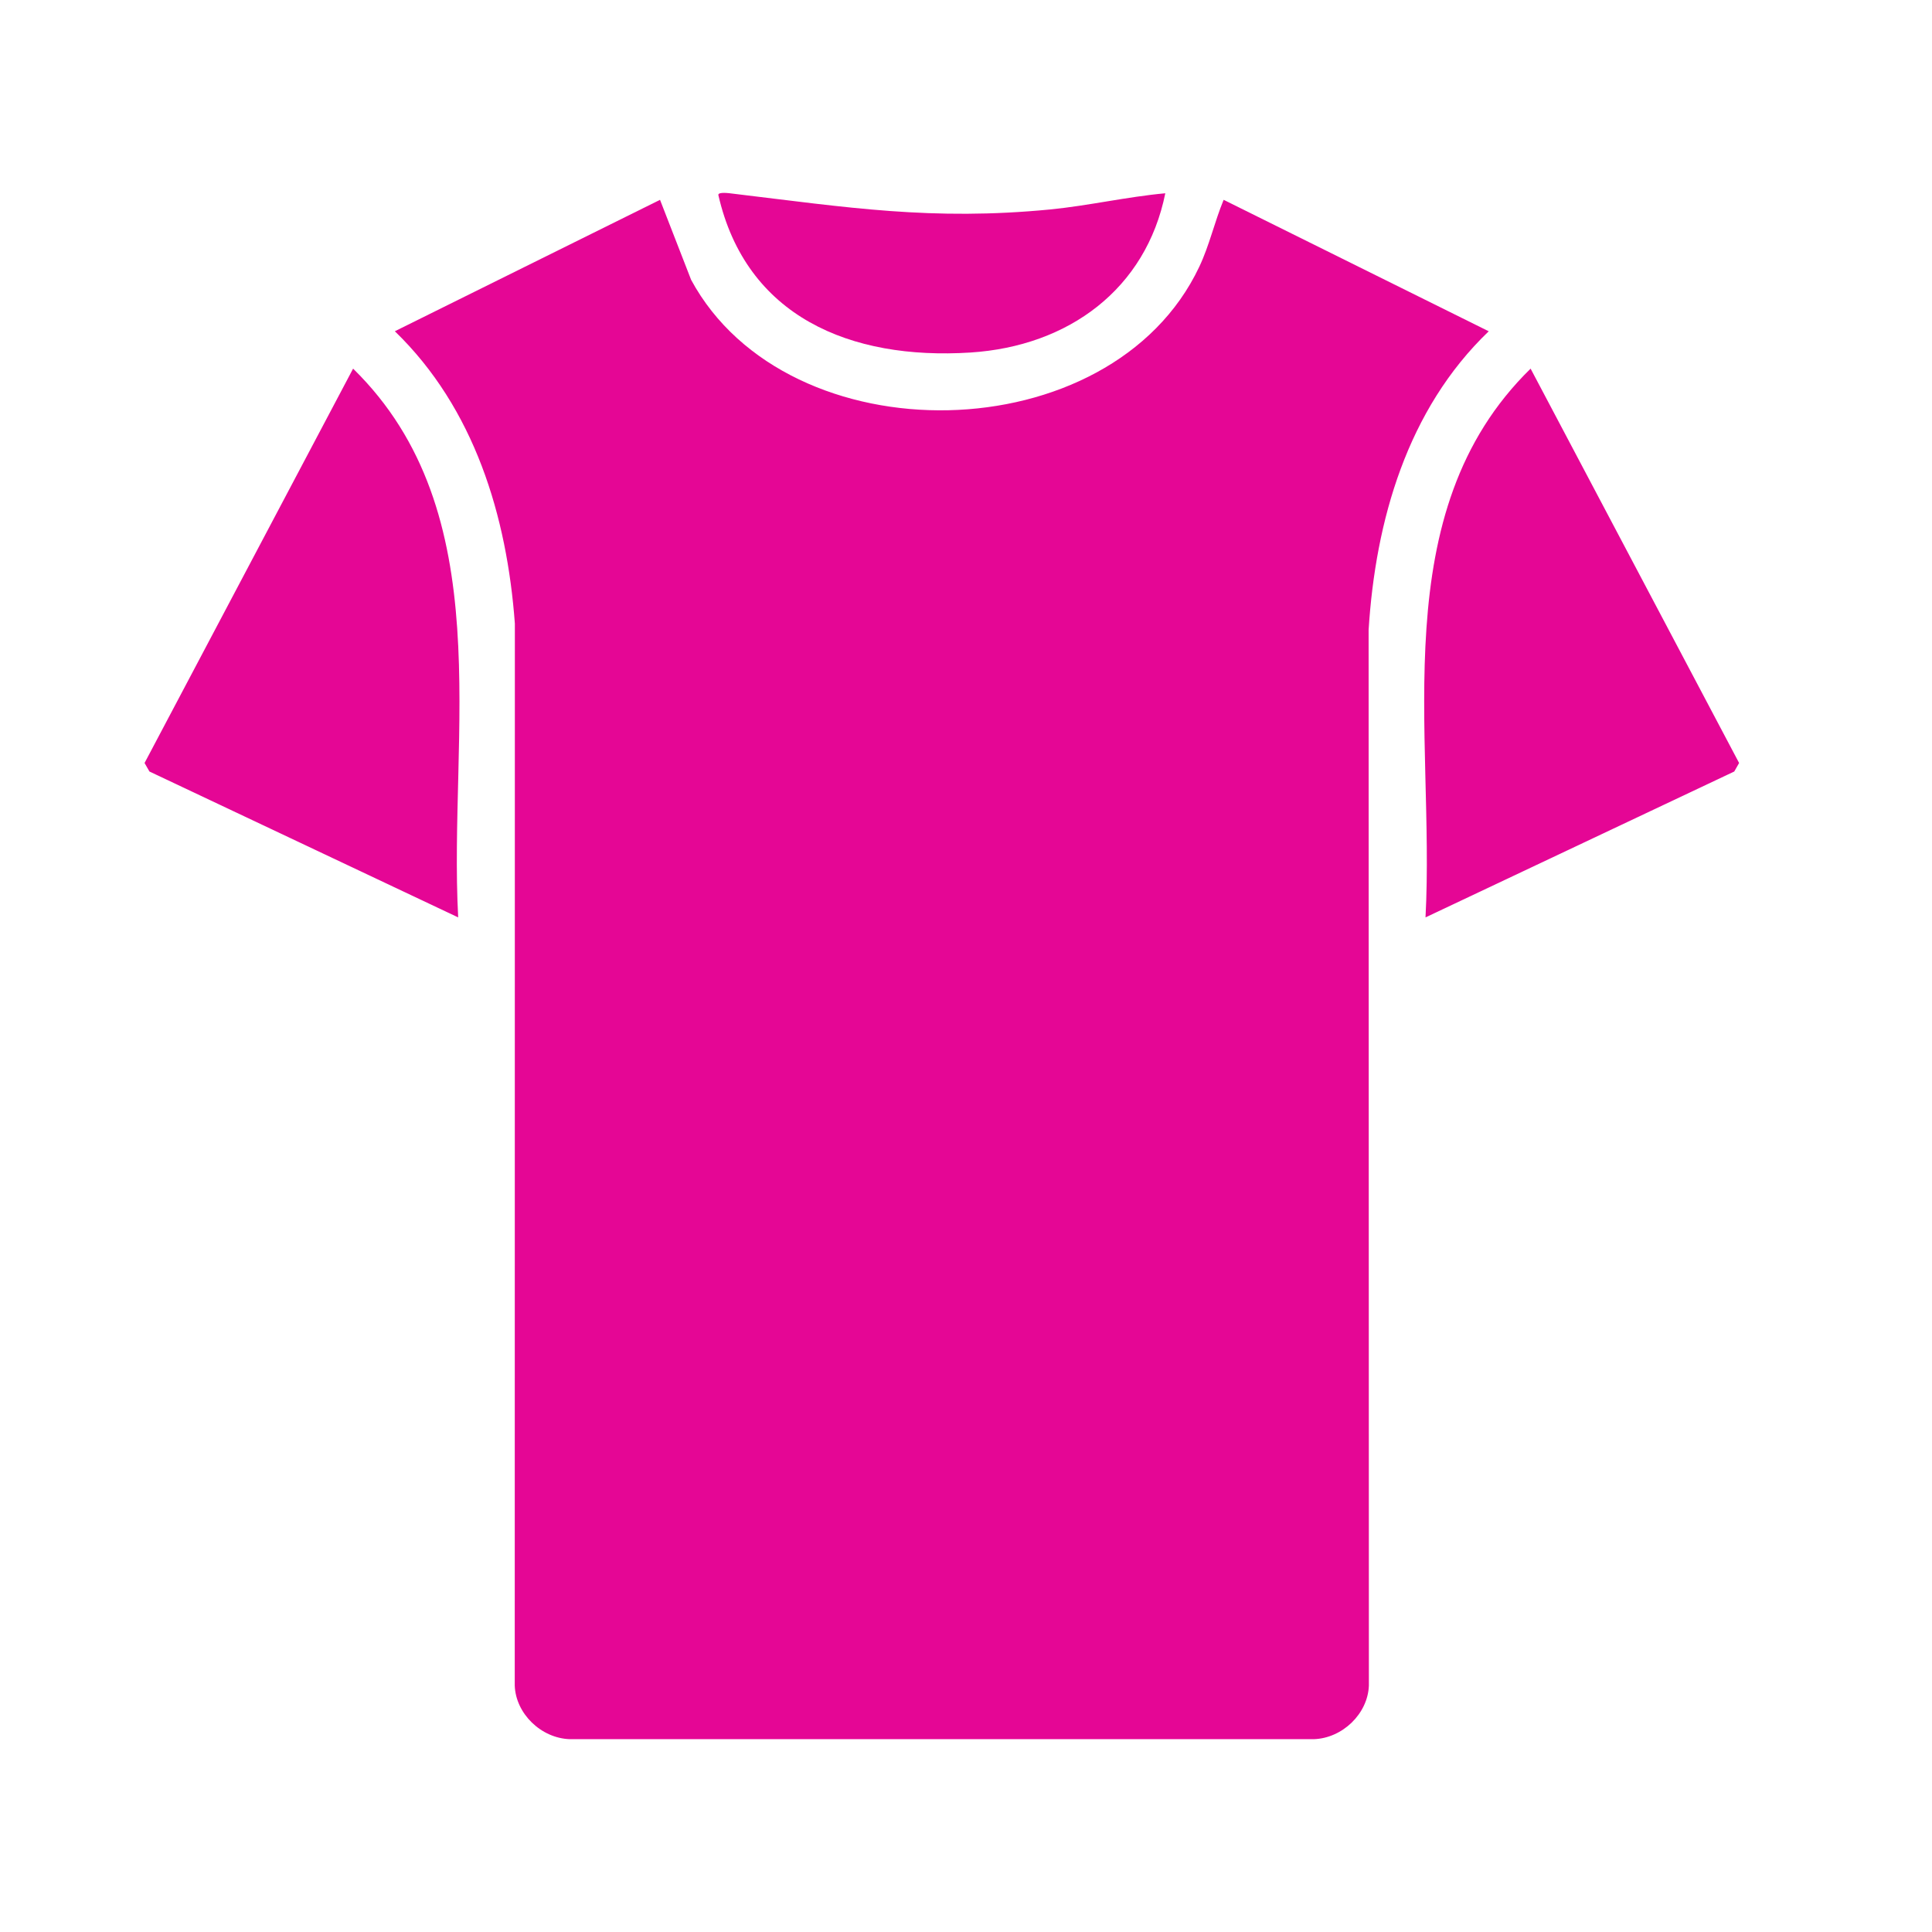 <svg width="51" height="51" viewBox="0 0 51 51" fill="none" xmlns="http://www.w3.org/2000/svg">
<g clip-path="url(#clip0_1606_46095)">
<g clip-path="url(#clip1_1606_46095)">
<path d="M17.423 5.275L18.244 7.387C20.799 12.106 29.332 11.962 31.657 7.044C31.928 6.472 32.06 5.856 32.301 5.275L39.299 8.745C37.146 10.809 36.309 13.746 36.128 16.628L36.135 44.495C36.108 45.236 35.441 45.884 34.682 45.91H15.04C14.28 45.884 13.614 45.234 13.588 44.495L13.591 16.46C13.382 13.628 12.528 10.782 10.423 8.744L17.423 5.275Z" fill="#E50695"/>
<path d="M37.63 24.217C37.887 19.37 36.514 13.537 40.404 9.731L45.908 20.141L45.78 20.366L37.63 24.217Z" fill="#E50695"/>
<path d="M12.095 24.217L3.945 20.366L3.816 20.141L9.321 9.731C13.209 13.537 11.836 19.37 12.095 24.217Z" fill="#E50695"/>
<path d="M30.761 5.102C30.252 7.626 28.213 9.14 25.615 9.306C22.446 9.508 19.693 8.356 18.962 5.145C18.961 5.059 19.256 5.1 19.348 5.112C22.384 5.476 24.597 5.832 27.723 5.529C28.739 5.429 29.745 5.195 30.761 5.102Z" fill="#E50695"/>
</g>
</g>
<defs>
<clipPath id="clip0_1606_46095">
<rect width="50" height="50" fill="white" transform="translate(0.5 0.5)"/>
</clipPath>
<clipPath id="clip1_1606_46095">
<rect width="42.092" height="40.816" fill="white" transform="translate(3.816 5.092)"/>
</clipPath>
</defs>
</svg>
